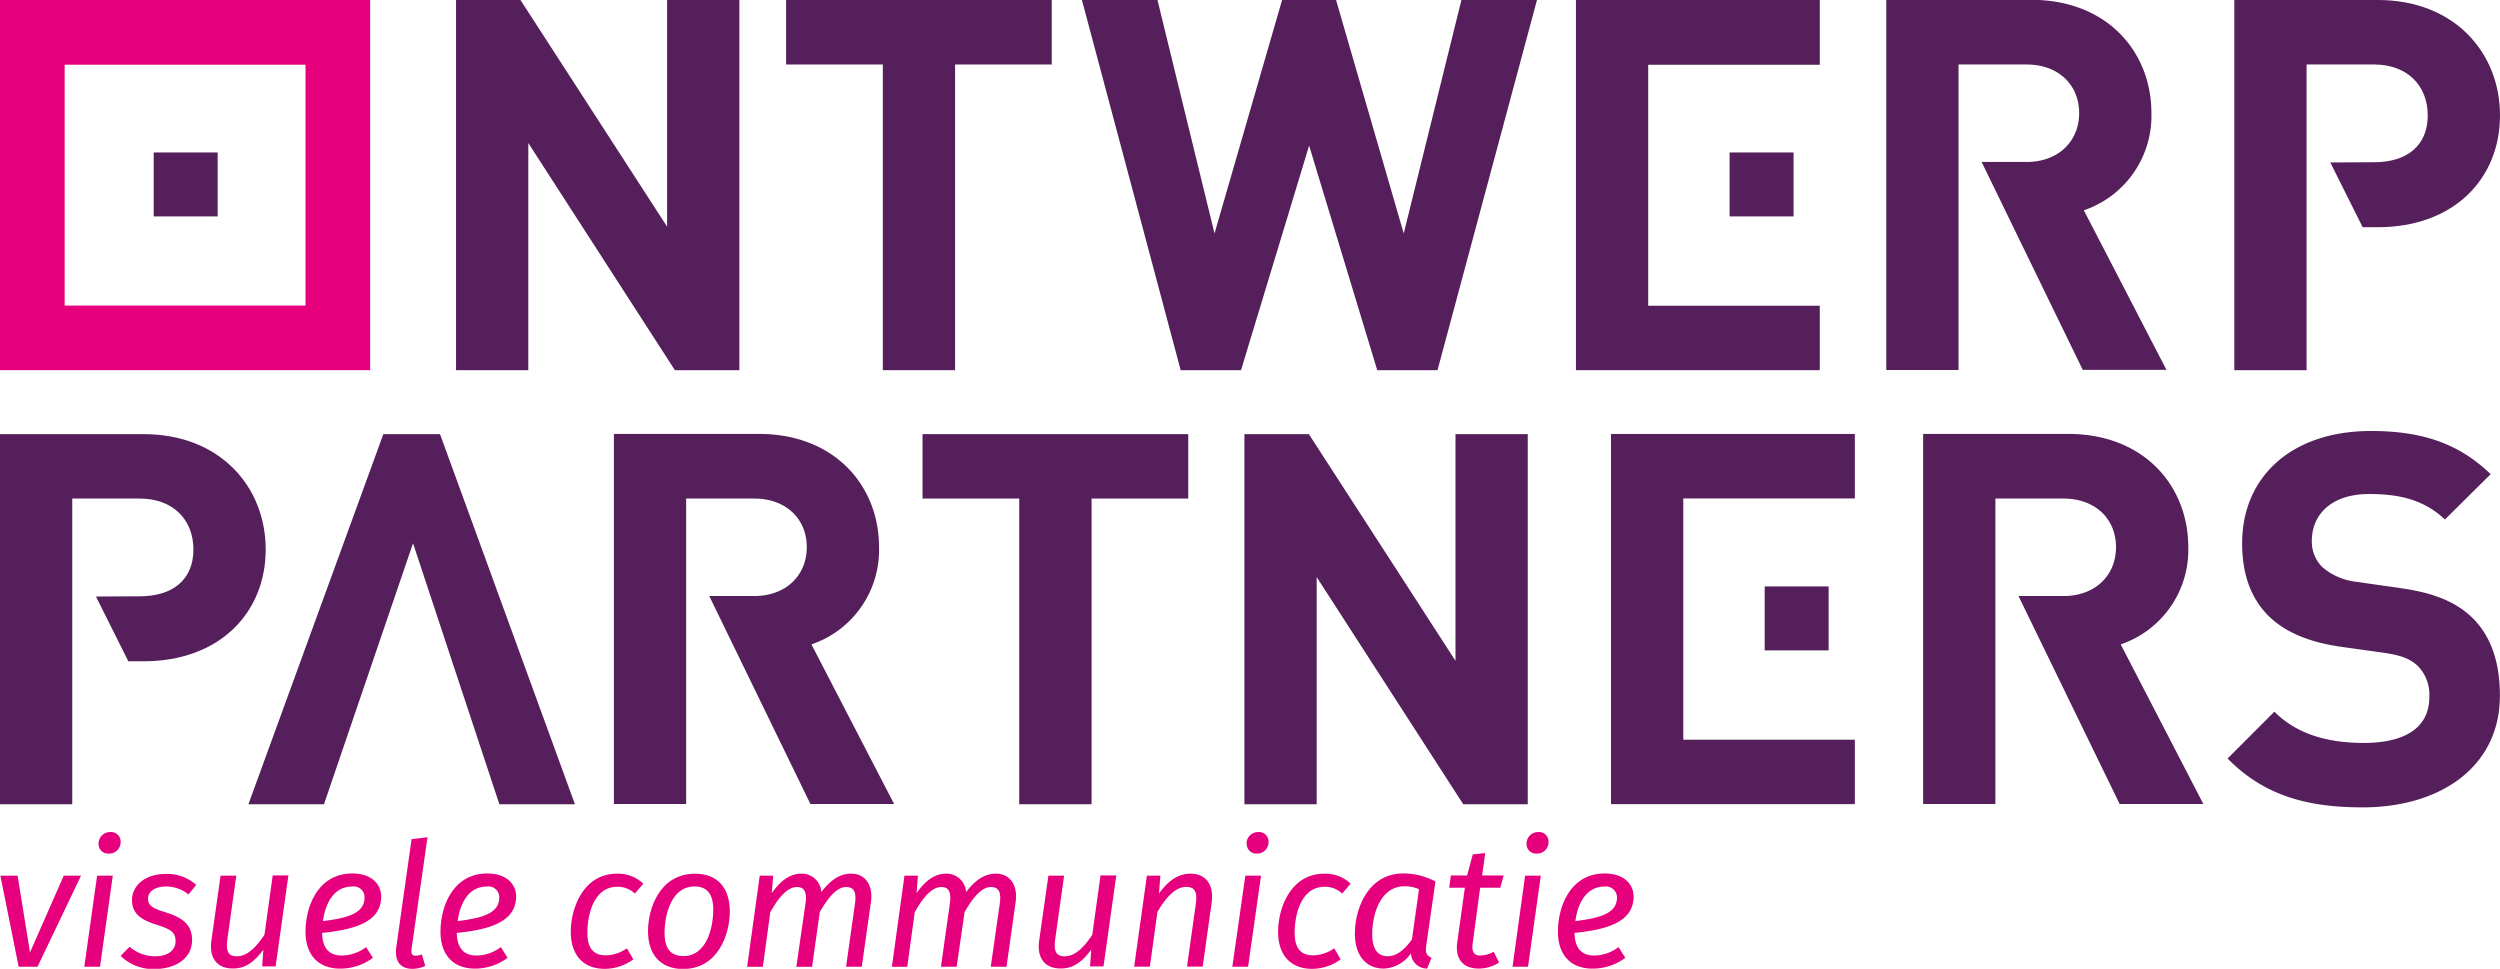 <?xml version="1.0" encoding="UTF-8"?> <svg xmlns="http://www.w3.org/2000/svg" id="Laag_1" data-name="Laag 1" viewBox="0 0 463.23 179.51"><defs><style>.cls-1{fill:#541f5b;}.cls-2{fill:#e6007e;}</style></defs><rect class="cls-1" x="320.48" y="28.25" width="11.85" height="11.85"></rect><path class="cls-1" d="M193.79,137.33,166.63,95.24v42.09H153.24V68.74h11.94l27.17,42v-42h13.39v68.59Z" transform="translate(-68.74 -68.74)"></path><path class="cls-1" d="M245.71,80.69v56.64H232.32V80.69H214.4v-12h49.22v12Z" transform="translate(-68.74 -68.74)"></path><path class="cls-1" d="M335.1,137.33H323.93L311.31,95.72l-12.62,41.61H287.51l-18.3-68.59h14L293.78,112,306.3,68.74h10L328.84,112l10.69-43.26h14Z" transform="translate(-68.74 -68.74)"></path><path class="cls-1" d="M431.64,80.69h12.62c5.87,0,9.73,3.76,9.73,9s-3.86,9.06-9.73,9.06h-8.34l18.74,38.53h15.51l-15.31-29.57a18.48,18.48,0,0,0,12.52-18c0-11.46-8.29-21-22.25-21H418.25v68.59h13.39Z" transform="translate(-68.74 -68.74)"></path><path class="cls-1" d="M508.66,98.8c6.07,0,9.92-3.08,9.92-8.67s-3.85-9.44-9.92-9.44H496.13v56.64H482.74V68.74h26.59c14.16,0,22.64,9.73,22.64,21.39s-8.48,20.71-22.64,20.71h-2.81l-6-12Z" transform="translate(-68.74 -68.74)"></path><path class="cls-1" d="M374.14,125.39h31.79v11.94H360.75V68.74h45.18v12H374.14Z" transform="translate(-68.74 -68.74)"></path><rect class="cls-1" x="28.48" y="28.25" width="11.85" height="11.85"></rect><path class="cls-2" d="M68.74,68.74v68.59h68.59V68.74Zm56.61,56.62H80.72V80.73h44.63Z" transform="translate(-68.74 -68.74)"></path><rect class="cls-1" x="326.98" y="108.66" width="11.85" height="11.85"></rect><path class="cls-1" d="M195.88,161.12H208.5c5.87,0,9.73,3.76,9.73,9s-3.86,9.06-9.73,9.06h-8.34l18.74,38.53h15.51l-15.32-29.57a18.47,18.47,0,0,0,12.53-18c0-11.46-8.29-21-22.26-21H182.49v68.58h13.39Z" transform="translate(-68.74 -68.74)"></path><path class="cls-1" d="M438.47,161.12h12.62c5.88,0,9.73,3.76,9.73,9s-3.85,9.06-9.73,9.06h-8.34l18.74,38.53H477l-15.31-29.57a18.48,18.48,0,0,0,12.52-18c0-11.46-8.28-21-22.25-21H425.08v68.58h13.39Z" transform="translate(-68.74 -68.74)"></path><path class="cls-1" d="M94.66,179.23c6.07,0,9.92-3.08,9.92-8.67s-3.85-9.44-9.92-9.44H82.13v56.64H68.74V149.18H95.33c14.16,0,22.64,9.72,22.64,21.38s-8.48,20.71-22.64,20.71H92.52l-6-12Z" transform="translate(-68.74 -68.74)"></path><path class="cls-1" d="M128.77,217.76h-14l25-68.58h10.5l25,68.58h-14l-16-48.36Z" transform="translate(-68.74 -68.74)"></path><path class="cls-1" d="M271,161.12v56.64H257.6V161.12H239.68V149.18h49.23v11.94Z" transform="translate(-68.74 -68.74)"></path><path class="cls-1" d="M339.87,217.76l-27.16-42.09v42.09H299.32V149.18h11.94l27.17,42v-42h13.39v68.58Z" transform="translate(-68.74 -68.74)"></path><path class="cls-1" d="M506.54,218.34c-10.41,0-18.3-2.22-25.05-9.05l8.67-8.68c4.34,4.34,10.21,5.79,16.57,5.79,7.9,0,12.14-3,12.14-8.48a7.62,7.62,0,0,0-2.12-5.78c-1.35-1.25-2.89-1.93-6.07-2.41l-8.28-1.16c-5.88-.86-10.22-2.69-13.3-5.68-3.27-3.27-4.91-7.71-4.91-13.49,0-12.23,9.05-20.8,23.89-20.8,9.44,0,16.28,2.31,22.16,8L521.76,165c-4.34-4.14-9.54-4.72-14.07-4.72-7.12,0-10.59,3.95-10.59,8.67a6.64,6.64,0,0,0,2,4.92,11.8,11.8,0,0,0,6.36,2.69l8.09,1.16c6.26.87,10.21,2.6,13.1,5.3,3.66,3.46,5.3,8.47,5.3,14.54C532,210.83,520.89,218.34,506.54,218.34Z" transform="translate(-68.74 -68.74)"></path><path class="cls-1" d="M380.64,205.8h31.79v11.94H367.25V149.15h45.18V161.1H380.64Z" transform="translate(-68.74 -68.74)"></path><path class="cls-2" d="M75.69,247.87H72.2L68.81,231H72l2.3,14.21L80.55,231h3.2Z" transform="translate(-68.74 -68.74)"></path><path class="cls-2" d="M87.27,247.87H84.36L86.73,231h2.91ZM87,225.09a2.15,2.15,0,0,1,2.21-2.18,1.79,1.79,0,0,1,1.89,1.83,2.14,2.14,0,0,1-2.21,2.17A1.78,1.78,0,0,1,87,225.09Z" transform="translate(-68.74 -68.74)"></path><path class="cls-2" d="M105.1,232.71l-1.44,1.76A6.54,6.54,0,0,0,99.53,233c-2,0-3.36.87-3.36,2.27s1.12,1.86,3.39,2.56c3.17,1,4.77,2.4,4.77,5.06,0,3.74-3.49,5.41-7,5.41a8.61,8.61,0,0,1-6.24-2.44l1.66-1.69a7.2,7.2,0,0,0,4.71,1.76c3,0,3.81-1.63,3.81-2.75,0-1.7-.87-2.27-3.56-3.11-3.23-1-4.51-2.3-4.51-4.6s2-4.8,6.37-4.8A8,8,0,0,1,105.1,232.71Z" transform="translate(-68.74 -68.74)"></path><path class="cls-2" d="M107.91,243l1.7-12h2.91l-1.66,11.84c-.32,2.3.28,3.1,1.76,3.1,2.11,0,3.8-2,5.12-4l1.53-11h2.91l-2.37,16.86h-2.49l.22-3.1c-1.56,2.14-3.23,3.49-5.56,3.49C109,248.26,107.43,246.27,107.91,243Z" transform="translate(-68.74 -68.74)"></path><path class="cls-2" d="M128.42,241.6c.07,3.07,1.51,4.19,3.65,4.19a7.47,7.47,0,0,0,4.51-1.57l1.25,2a10.15,10.15,0,0,1-6.05,2c-4.12,0-6.43-2.6-6.43-6.85,0-4.61,2.27-10.78,8.67-10.78,3.59,0,5.35,2,5.35,4.28C139.37,239.65,134.31,241,128.42,241.6Zm7.87-6.59a2,2,0,0,0-2.3-2c-3.52,0-5,3.33-5.41,6.4C133.41,238.82,136.29,237.89,136.29,235Z" transform="translate(-68.74 -68.74)"></path><path class="cls-2" d="M145,244.58c-.1.89.06,1.24.77,1.24a3.65,3.65,0,0,0,1.15-.22l.61,2.11a5.58,5.58,0,0,1-2.34.55c-2.24,0-3.42-1.38-3-4.16l2.81-19.87,2.95-.36Z" transform="translate(-68.74 -68.74)"></path><path class="cls-2" d="M153.38,241.6c.07,3.07,1.51,4.19,3.65,4.19a7.47,7.47,0,0,0,4.51-1.57l1.25,2a10.15,10.15,0,0,1-6,2c-4.12,0-6.43-2.6-6.43-6.85,0-4.61,2.27-10.78,8.67-10.78,3.59,0,5.35,2,5.35,4.28C164.33,239.65,159.27,241,153.38,241.6Zm7.87-6.59a2,2,0,0,0-2.3-2c-3.52,0-5,3.33-5.41,6.4C158.37,238.82,161.25,237.89,161.25,235Z" transform="translate(-68.74 -68.74)"></path><path class="cls-2" d="M187.94,232.48l-1.57,1.83a4.55,4.55,0,0,0-3.29-1.25c-4.26,0-5.5,5.05-5.5,8.54,0,3,1.27,4.16,3.42,4.16a7,7,0,0,0,3.9-1.31l1.19,2.05a9,9,0,0,1-5.28,1.76c-4,0-6.31-2.56-6.31-6.88s2.31-10.75,8.55-10.75A6.75,6.75,0,0,1,187.94,232.48Z" transform="translate(-68.74 -68.74)"></path><path class="cls-2" d="M188.81,241.28c0-4.16,2.14-10.65,8.73-10.65,4.19,0,6.43,2.68,6.43,7,0,4.07-2.08,10.66-8.7,10.66C191.08,248.26,188.81,245.57,188.81,241.28Zm12.09-4c0-2.94-1.21-4.29-3.45-4.29-4.39,0-5.57,5.38-5.57,8.61,0,3,1.21,4.29,3.49,4.29C199.75,245.89,200.9,240.51,200.9,237.28Z" transform="translate(-68.74 -68.74)"></path><path class="cls-2" d="M230.12,235.87l-1.7,12h-2.91l1.66-11.77c.35-2.53-.57-3-1.66-3-1.83,0-3.49,2.24-4.87,4.64l-1.43,10.14h-2.92L218,236.1c.35-2.53-.58-3-1.63-3-1.86,0-3.56,2.27-4.9,4.67l-1.38,10.11h-2.91L209.51,231H212l-.26,3.23c1.54-2.17,3.26-3.61,5.5-3.61a3.62,3.62,0,0,1,3.68,3.42c1.67-2.21,3.43-3.42,5.54-3.42C229,230.63,230.56,232.67,230.12,235.87Z" transform="translate(-68.74 -68.74)"></path><path class="cls-2" d="M256.93,235.87l-1.69,12h-2.92L254,236.1c.35-2.53-.58-3-1.67-3-1.82,0-3.48,2.24-4.86,4.64L246,247.87h-2.91l1.66-11.77c.36-2.53-.57-3-1.63-3-1.85,0-3.55,2.27-4.89,4.67l-1.38,10.11H234L236.33,231h2.49l-.25,3.23c1.53-2.17,3.26-3.61,5.5-3.61a3.63,3.63,0,0,1,3.68,3.42c1.66-2.21,3.42-3.42,5.53-3.42C255.81,230.63,257.38,232.67,256.93,235.87Z" transform="translate(-68.74 -68.74)"></path><path class="cls-2" d="M261.29,243,263,231h2.91l-1.66,11.84c-.32,2.3.29,3.1,1.76,3.1,2.11,0,3.81-2,5.12-4l1.53-11h2.92l-2.37,16.86h-2.5l.23-3.1c-1.57,2.14-3.23,3.49-5.57,3.49C262.37,248.26,260.81,246.27,261.29,243Z" transform="translate(-68.74 -68.74)"></path><path class="cls-2" d="M293.25,236l-1.66,11.84h-2.91l1.66-11.77c.32-2.37-.51-3-1.79-3-2.15,0-4,2.27-5.35,4.67l-1.4,10.11h-2.91L281.25,231h2.5l-.26,3.3c1.57-2.21,3.43-3.68,5.86-3.68C292.16,230.63,293.73,232.67,293.25,236Z" transform="translate(-68.74 -68.74)"></path><path class="cls-2" d="M300,247.87h-2.92L299.49,231h2.91Zm-.29-22.78a2.15,2.15,0,0,1,2.21-2.18,1.78,1.78,0,0,1,1.88,1.83,2.14,2.14,0,0,1-2.2,2.17A1.78,1.78,0,0,1,299.75,225.09Z" transform="translate(-68.74 -68.74)"></path><path class="cls-2" d="M319,232.48l-1.57,1.83a4.55,4.55,0,0,0-3.29-1.25c-4.26,0-5.51,5.05-5.51,8.54,0,3,1.28,4.16,3.43,4.16a7,7,0,0,0,3.9-1.31l1.19,2.05a9,9,0,0,1-5.28,1.76c-4,0-6.31-2.56-6.31-6.88s2.31-10.75,8.55-10.75A6.75,6.75,0,0,1,319,232.48Z" transform="translate(-68.74 -68.74)"></path><path class="cls-2" d="M334.72,232.07,333,244c-.16,1.19,0,1.79,1,2.21l-.83,2a3,3,0,0,1-3-2.82,6.44,6.44,0,0,1-5,2.82c-3.46,0-5.38-2.6-5.38-6.47,0-4.6,2.43-11.16,9-11.16A13,13,0,0,1,334.72,232.07ZM323,241.83c0,2.81,1.05,4.09,2.85,4.09s3.2-1.34,4.51-3.1l1.31-9.31a6.23,6.23,0,0,0-2.75-.55C324.58,233,323,238.05,323,241.83Z" transform="translate(-68.74 -68.74)"></path><path class="cls-2" d="M341.63,243.43c-.25,1.69.2,2.36,1.45,2.36a5.22,5.22,0,0,0,2.43-.7l1,2a7,7,0,0,1-3.75,1.12c-2.91,0-4.44-1.76-4-4.9l1.41-10.08h-2.91l.32-2.27h3l1.05-3.9,2.31-.26-.58,4.16h4l-.64,2.27H343Z" transform="translate(-68.74 -68.74)"></path><path class="cls-2" d="M351.87,247.87H349L351.33,231h2.91Zm-.28-22.78a2.15,2.15,0,0,1,2.2-2.18,1.78,1.78,0,0,1,1.89,1.83,2.14,2.14,0,0,1-2.2,2.17A1.78,1.78,0,0,1,351.59,225.09Z" transform="translate(-68.74 -68.74)"></path><path class="cls-2" d="M360.48,241.6c.07,3.07,1.51,4.19,3.65,4.19a7.47,7.47,0,0,0,4.51-1.57l1.25,2a10.15,10.15,0,0,1-6.05,2c-4.12,0-6.43-2.6-6.43-6.85,0-4.61,2.27-10.78,8.67-10.78,3.59,0,5.35,2,5.35,4.28C371.43,239.65,366.37,241,360.48,241.6Zm7.88-6.59a2.05,2.05,0,0,0-2.31-2c-3.52,0-5,3.33-5.41,6.4C365.48,238.82,368.36,237.89,368.36,235Z" transform="translate(-68.74 -68.74)"></path></svg> 
